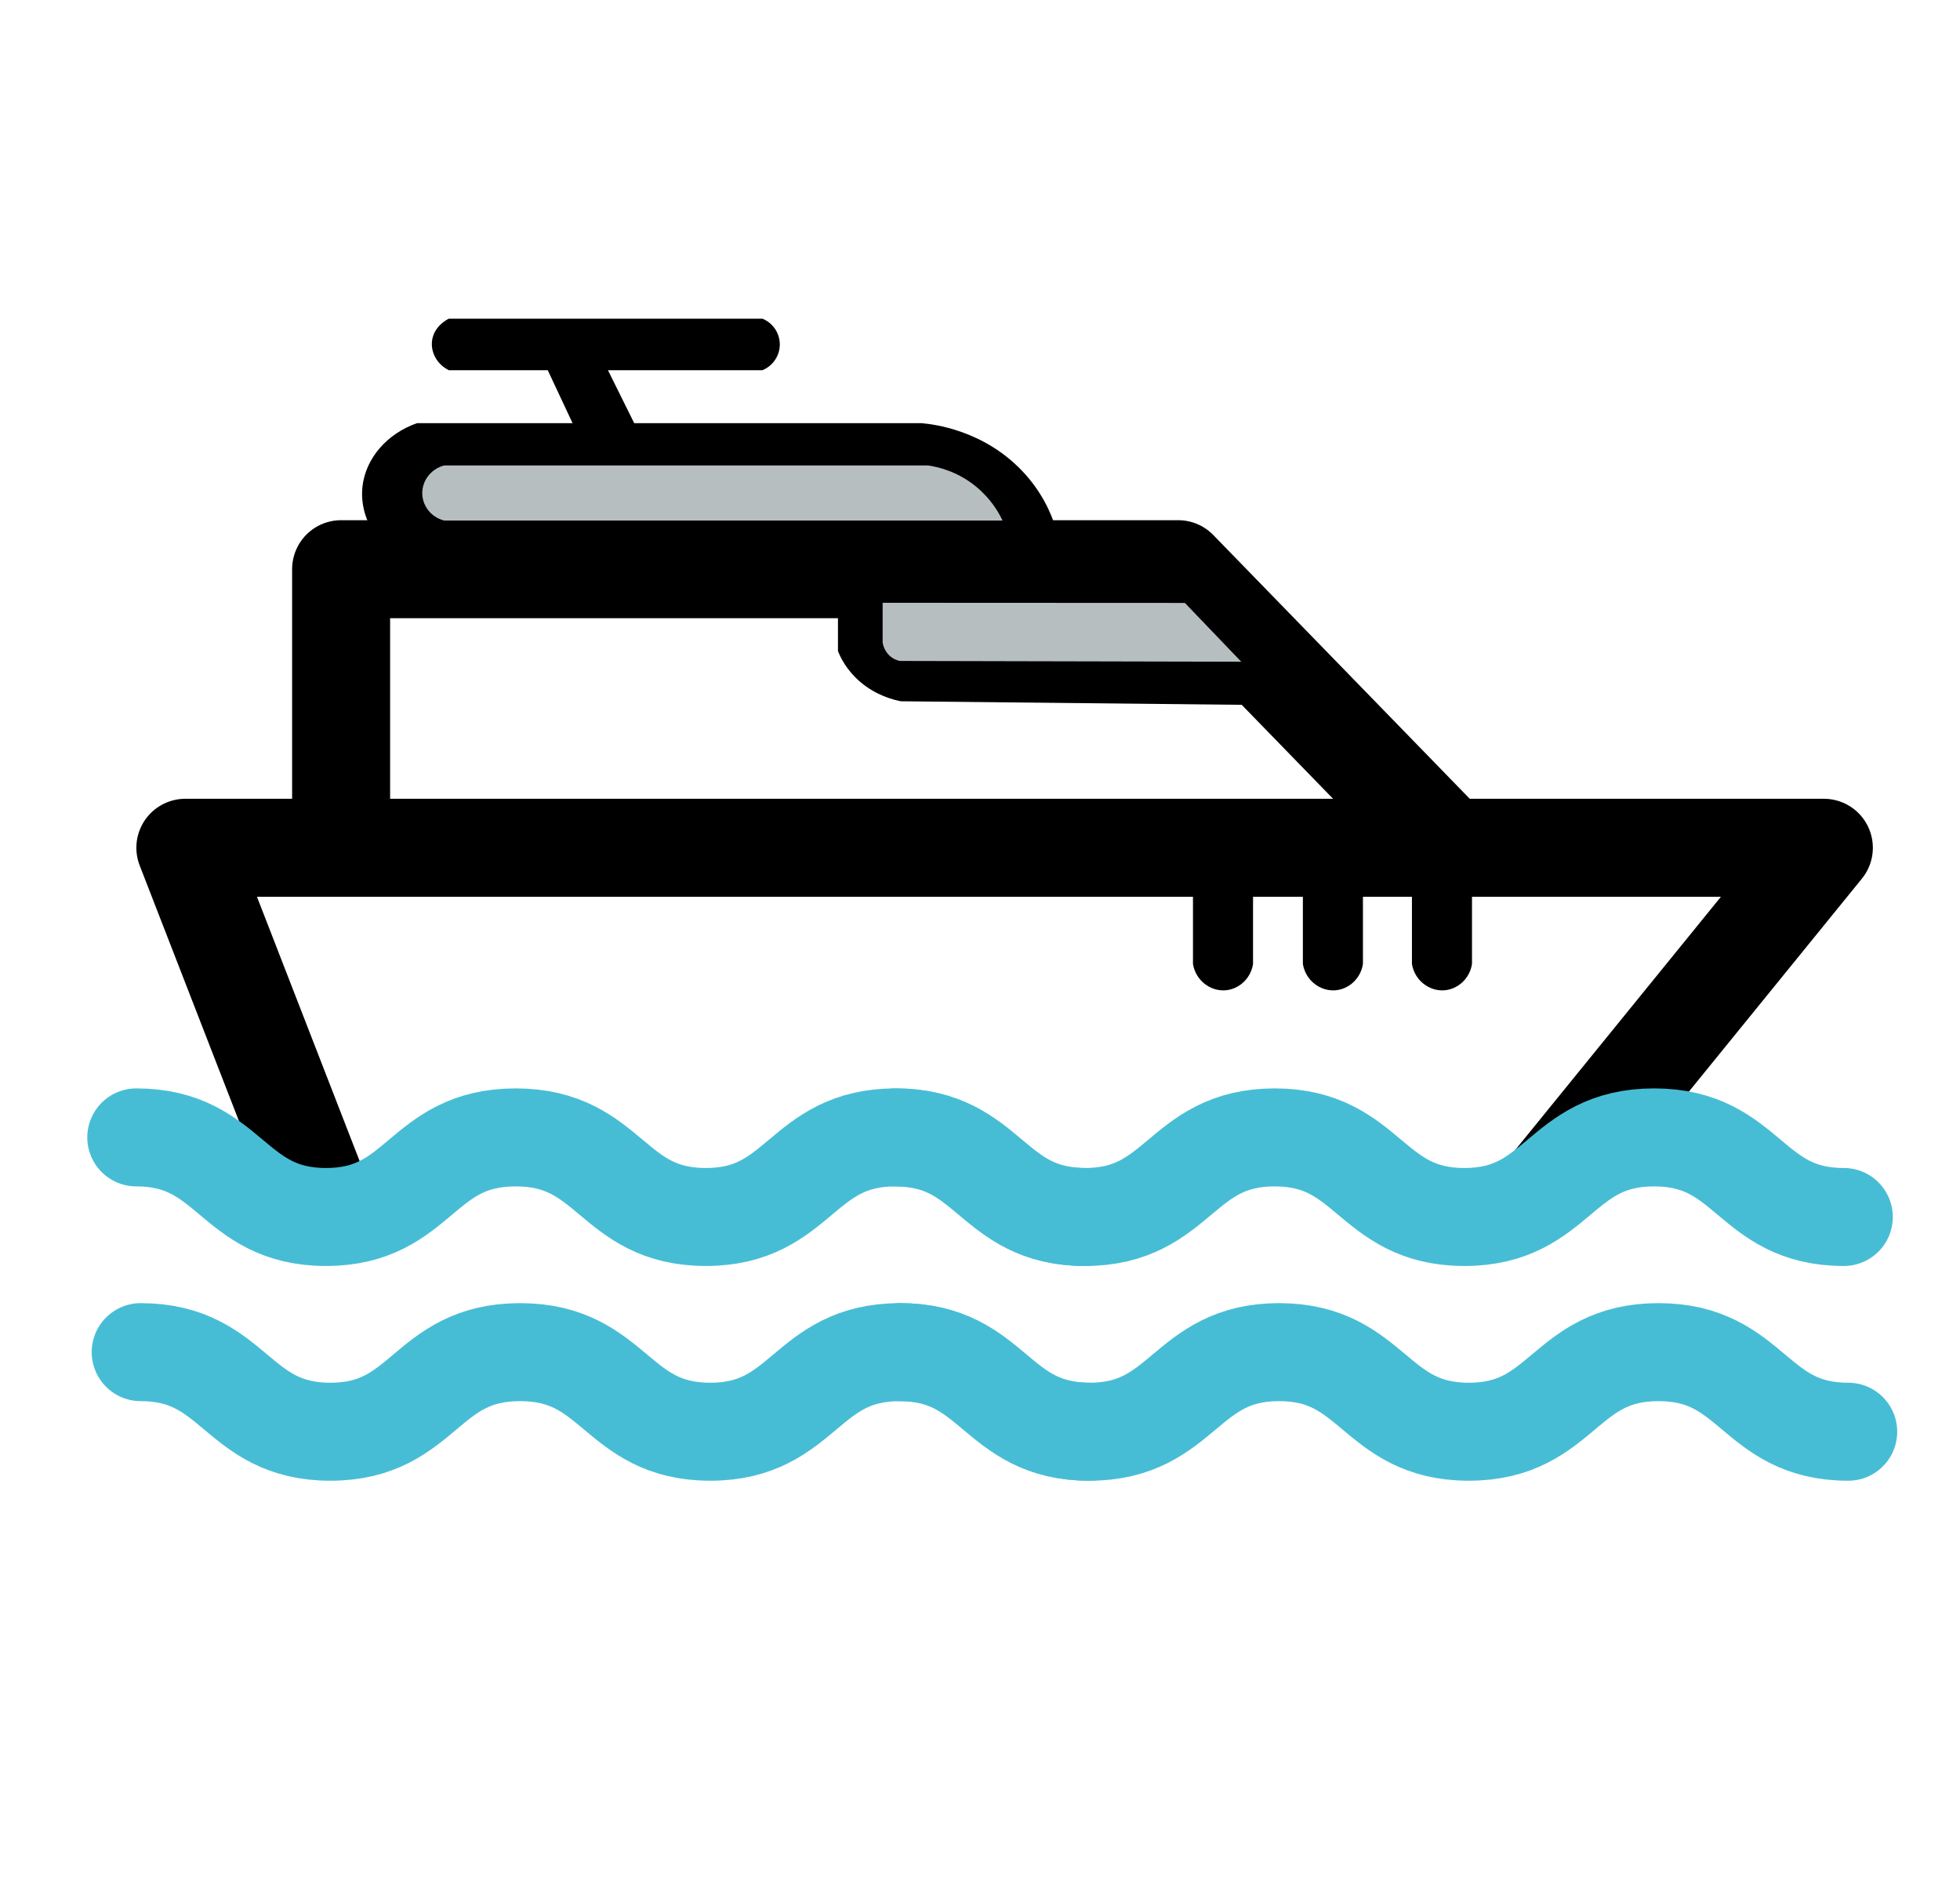 <?xml version="1.0" encoding="UTF-8"?>
<svg xmlns="http://www.w3.org/2000/svg" id="Layer_1" data-name="Layer 1" viewBox="0 0 280 269">
  <defs>
    <style>
      .cls-1, .cls-2 {
        fill: #000;
      }

      .cls-1, .cls-3, .cls-4 {
        stroke-width: 0px;
      }

      .cls-5, .cls-2 {
        stroke: #000;
      }

      .cls-5, .cls-2, .cls-6 {
        stroke-linecap: round;
        stroke-linejoin: round;
      }

      .cls-5, .cls-6 {
        fill: none;
        stroke-width: 14px;
      }

      .cls-2 {
        stroke-width: 1.15px;
      }

      .cls-3 {
        fill: #b7bec0;
      }

      .cls-6 {
        stroke: #47bdd5;
      }

      .cls-4 {
        fill: #fff;
      }
    </style>
  </defs>
  <rect class="cls-4" width="280" height="269"></rect>
  <polyline class="cls-5" points="45 168.8 26.48 121.12 260.55 121.12 221.82 168.8"></polyline>
  <g>
    <path class="cls-6" d="M155.66,204.55c-13.53,0-13.53-11.37-27.1-11.37s-13.58,11.37-27.1,11.37-13.53-11.37-27.16-11.37-13.58,11.37-27.1,11.37-13.58-11.37-27.1-11.37"></path>
    <path class="cls-6" d="M264.03,204.55c-13.53,0-13.53-11.37-27.1-11.37s-13.58,11.37-27.1,11.37-13.58-11.37-27.1-11.37-13.58,11.37-27.1,11.37-13.58-11.37-27.1-11.37"></path>
    <path class="cls-6" d="M155.03,173.87c-13.53,0-13.53-11.37-27.1-11.37s-13.58,11.37-27.1,11.37-13.53-11.37-27.16-11.37-13.58,11.37-27.1,11.37-13.58-11.37-27.1-11.37"></path>
    <path class="cls-6" d="M263.4,173.87c-13.53,0-13.53-11.37-27.1-11.37s-13.58,11.37-27.1,11.37-13.58-11.37-27.1-11.37-13.58,11.37-27.1,11.37-13.58-11.37-27.1-11.37"></path>
  </g>
  <path class="cls-2" d="M178.43,124.89v12.78c-.28,1.77-1.73,3.11-3.42,3.24-1.89.14-3.67-1.25-4.01-3.24v-12.78h7.43Z"></path>
  <path class="cls-2" d="M194.13,124.89v12.78c-.28,1.77-1.73,3.11-3.42,3.24-1.89.14-3.67-1.25-4.01-3.24v-12.78h7.43Z"></path>
  <path class="cls-2" d="M209.71,124.89v12.78c-.28,1.77-1.73,3.11-3.42,3.24-1.89.14-3.67-1.25-4.01-3.24v-12.78h7.43Z"></path>
  <path class="cls-1" d="M126.98,85.89v5.03c.02.29.11.92.58,1.54.73.95,1.84,1.18,2.09,1.22,8.51.02,17.43.05,25.95.07,6.75.02,15.56.05,22.31.08,2.47,2.32,4.94,4.63,7.41,6.95-18.88-.2-37.75-.39-56.63-.59-1.11-.22-3.53-.84-5.78-2.75-1.93-1.64-2.81-3.44-3.2-4.41v-7.15h7.27Z"></path>
  <polyline class="cls-5" points="206.17 120.26 168.31 81.32 48.73 81.32 48.73 100.04 48.73 117.03"></polyline>
  <path class="cls-1" d="M151.8,81.18c-30.38.05-60.75.09-91.13.14-5.78-1.55-9.45-6.68-8.89-11.79.45-4.05,3.51-7.58,7.79-9.07h72.11c1.64.15,8.76.95,14.35,6.83,5.4,5.68,5.72,12.24,5.75,13.88Z"></path>
  <path class="cls-3" d="M63.46,74.37c-1.76-.43-3.02-1.94-3.13-3.68-.12-1.91,1.19-3.7,3.13-4.19h69.13c1.3.19,4.11.79,6.81,2.99,2.15,1.75,3.28,3.73,3.82,4.88H63.46Z"></path>
  <path class="cls-1" d="M90.86,60.98l-4.01-8.09h22.07c1.49-.61,2.48-2.07,2.48-3.68s-.98-3.07-2.48-3.68h-44.8c-.15.07-2.08,1-2.39,3.08-.25,1.71.71,3.46,2.39,4.28h14.13l3.79,8.09h8.81Z"></path>
  <path class="cls-3" d="M177.31,94.53c-2.68-2.8-5.36-5.59-8.04-8.39-14.39,0-28.79-.01-43.18-.02v5.69c.05.28.22,1.08.89,1.77.62.63,1.32.8,1.58.85,16.25.04,32.5.07,48.74.11Z"></path>
</svg>
